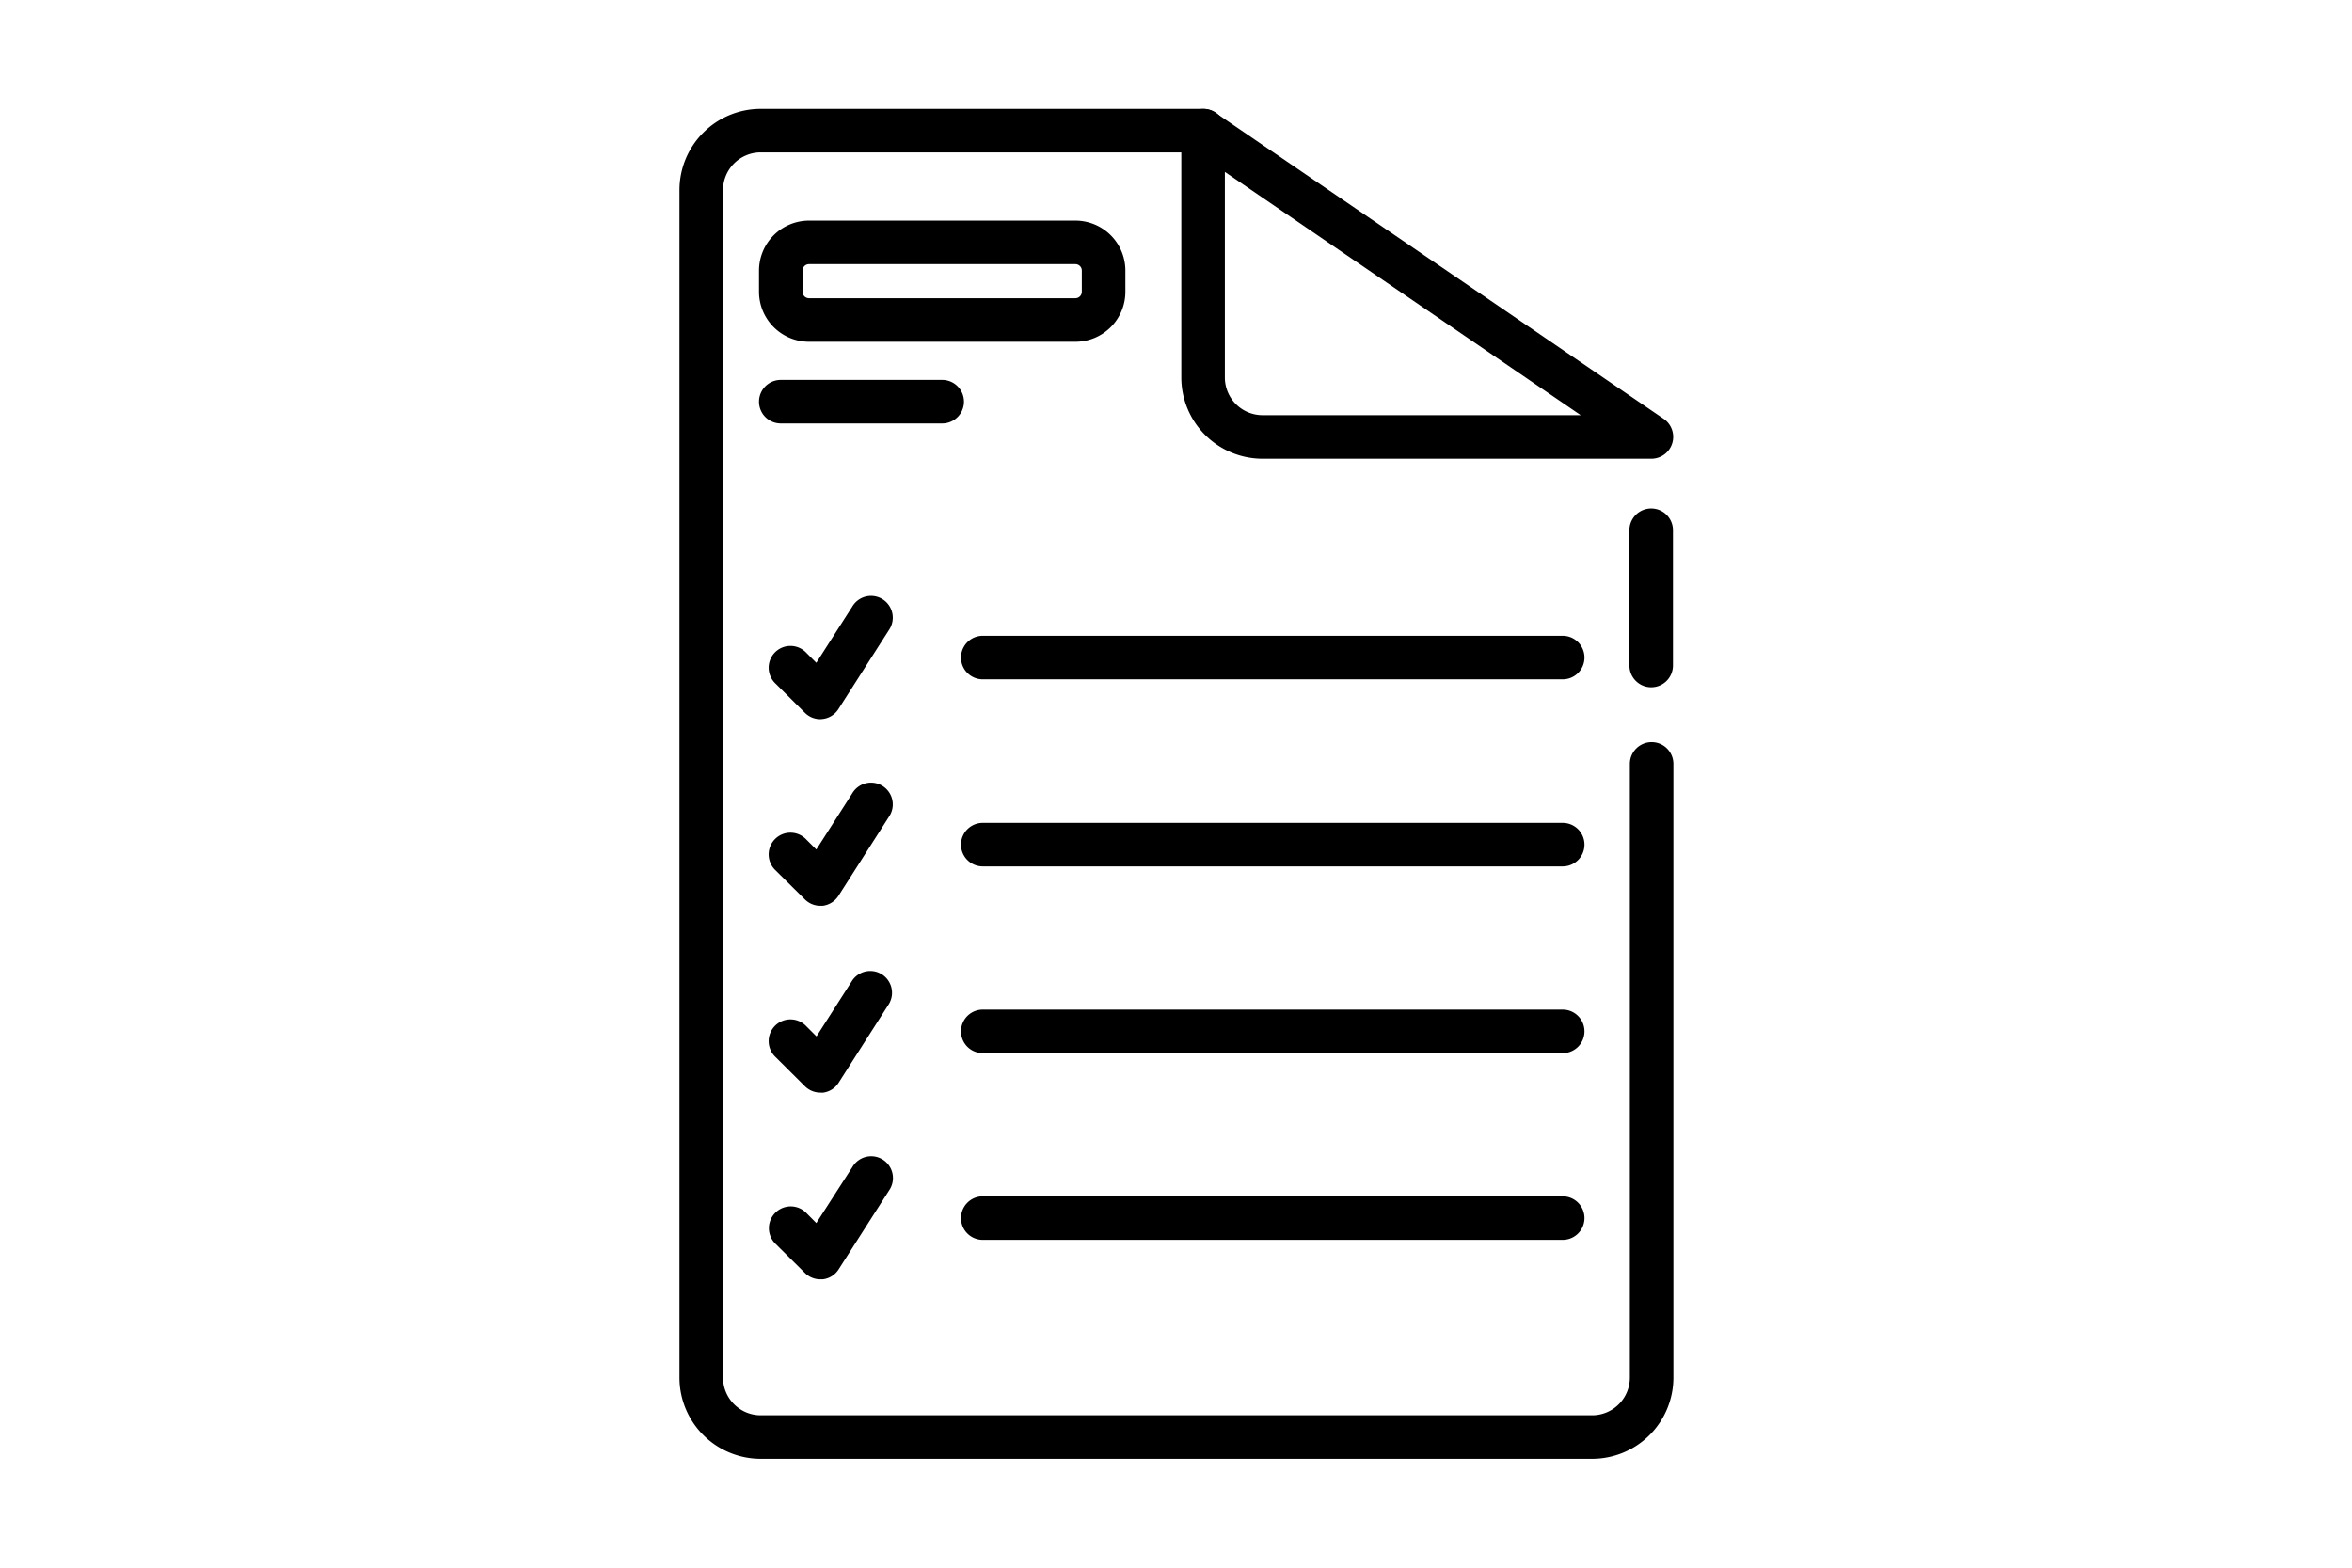<svg id="Capa_1" data-name="Capa 1" xmlns="http://www.w3.org/2000/svg" viewBox="0 0 270 180"><path d="M123.46,39.24H92.87a5.75,5.75,0,0,1-5.74-5.74V31.07a5.75,5.75,0,0,1,5.74-5.74h30.59a5.74,5.74,0,0,1,5.73,5.74V33.5A5.74,5.74,0,0,1,123.46,39.24ZM92.87,30.33a.74.74,0,0,0-.74.74V33.5a.74.74,0,0,0,.74.74h30.59a.74.74,0,0,0,.73-.74V31.07a.74.74,0,0,0-.73-.74Z"/><path d="M108.16,48.62H89.63a2.5,2.5,0,0,1,0-5h18.53a2.5,2.5,0,0,1,0,5Z"/><path d="M179.39,78H112.82a2.5,2.5,0,0,1,0-5h66.57a2.5,2.5,0,0,1,0,5Z"/><path d="M94.17,82.57a2.51,2.51,0,0,1-1.77-.73L89,78.46a2.5,2.5,0,1,1,3.54-3.53l1.17,1.17,4.12-6.44a2.5,2.5,0,1,1,4.21,2.69l-5.79,9.06a2.49,2.49,0,0,1-1.83,1.14Z"/><path d="M179.39,99.48H112.82a2.5,2.5,0,0,1,0-5h66.57a2.5,2.5,0,0,1,0,5Z"/><path d="M94.17,104a2.51,2.51,0,0,1-1.77-.73L89,99.9a2.5,2.5,0,1,1,3.54-3.53l1.17,1.17,4.12-6.44a2.5,2.5,0,1,1,4.21,2.69l-5.79,9.07A2.52,2.52,0,0,1,94.44,104Z"/><path d="M179.39,120.92H112.82a2.5,2.5,0,0,1,0-5h66.57a2.5,2.5,0,0,1,0,5Z"/><path d="M94.17,125.45a2.51,2.51,0,0,1-1.77-.73L89,121.34a2.5,2.5,0,1,1,3.54-3.53L93.73,119l4.12-6.44a2.5,2.5,0,0,1,4.21,2.69l-5.79,9.07a2.49,2.49,0,0,1-1.83,1.14Z"/><path d="M179.39,142.36H112.82a2.5,2.5,0,0,1,0-5h66.57a2.5,2.5,0,0,1,0,5Z"/><path d="M94.17,146.89a2.51,2.51,0,0,1-1.77-.73L89,142.79a2.5,2.5,0,1,1,3.54-3.54l1.17,1.18L97.85,134a2.5,2.5,0,1,1,4.21,2.69l-5.79,9.06a2.49,2.49,0,0,1-1.83,1.14Z"/><path d="M189.55,52.67H144.93a9.33,9.33,0,0,1-9.32-9.32V15a2.5,2.5,0,0,1,3.91-2.06L191,48.1a2.51,2.51,0,0,1-1.41,4.57ZM140.61,19.74V43.35a4.33,4.33,0,0,0,4.32,4.32h36.53Z"/><path d="M182.73,167.5H87.27A9.33,9.33,0,0,1,78,158.18V21.82a9.33,9.33,0,0,1,9.32-9.32h50.84a2.5,2.5,0,0,1,0,5H87.27A4.33,4.33,0,0,0,83,21.82V158.18a4.33,4.33,0,0,0,4.32,4.32h95.46a4.33,4.33,0,0,0,4.32-4.32V87.71a2.5,2.5,0,1,1,5,0v70.47A9.33,9.33,0,0,1,182.73,167.5Z"/><path d="M189.55,78.91a2.5,2.5,0,0,1-2.5-2.5V60.88a2.5,2.5,0,1,1,5,0V76.41A2.5,2.5,0,0,1,189.55,78.91Z"/></svg>